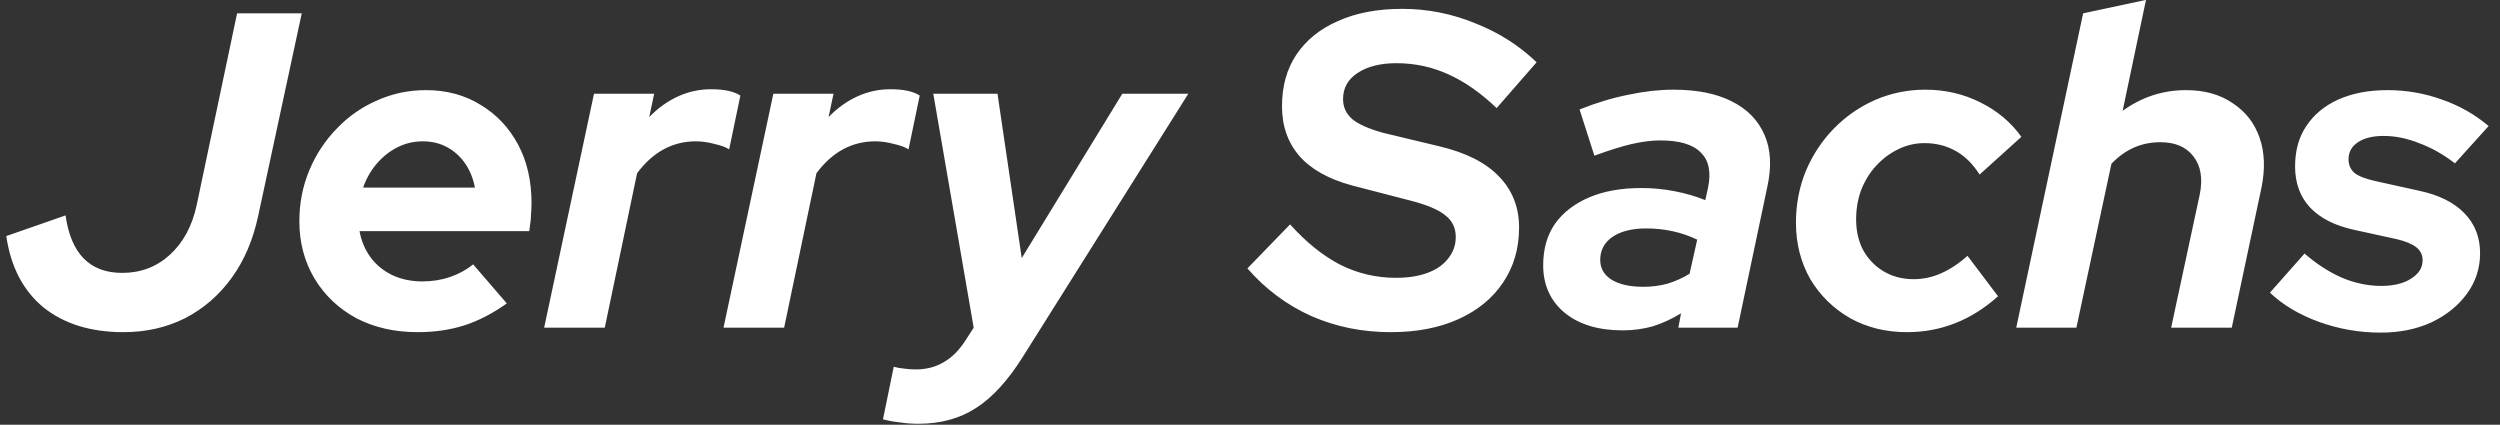 <svg width="206" height="35" viewBox="0 0 206 35" fill="none" xmlns="http://www.w3.org/2000/svg">
<rect x="0" y="0" width="206" height="35" fill="#333333" stroke="none"/>
<path d="M10.175 27.37C7.486 27.37 5.291 26.692 3.589 25.335C1.912 23.954 0.888 21.993 0.518 19.452L5.402 17.75C5.846 20.907 7.4 22.486 10.064 22.486C11.593 22.486 12.901 21.993 13.986 21.006C15.096 19.995 15.836 18.626 16.206 16.899L19.536 1.1H24.864L21.275 17.787C20.856 19.76 20.128 21.462 19.092 22.893C18.056 24.324 16.773 25.434 15.244 26.223C13.715 26.988 12.025 27.37 10.175 27.37ZM34.398 27.37C32.523 27.37 30.846 26.988 29.366 26.223C27.91 25.434 26.764 24.348 25.925 22.967C25.086 21.561 24.667 19.982 24.667 18.231C24.667 16.751 24.938 15.357 25.481 14.05C26.023 12.743 26.776 11.596 27.738 10.609C28.7 9.598 29.81 8.821 31.068 8.278C32.326 7.711 33.67 7.427 35.101 7.427C36.803 7.427 38.307 7.834 39.615 8.648C40.922 9.437 41.946 10.523 42.686 11.904C43.426 13.285 43.796 14.889 43.796 16.714C43.796 16.985 43.783 17.281 43.759 17.602C43.759 17.923 43.709 18.404 43.611 19.045H29.625C29.773 19.859 30.081 20.587 30.55 21.228C31.018 21.845 31.61 22.326 32.326 22.671C33.066 23.016 33.892 23.189 34.805 23.189C35.619 23.189 36.383 23.066 37.099 22.819C37.814 22.572 38.443 22.227 38.986 21.783L41.761 25.002C40.577 25.841 39.405 26.445 38.246 26.815C37.087 27.185 35.804 27.37 34.398 27.37ZM29.921 15.456H39.134C38.986 14.691 38.715 14.025 38.32 13.458C37.925 12.891 37.432 12.447 36.84 12.126C36.248 11.805 35.582 11.645 34.842 11.645C34.102 11.645 33.411 11.805 32.77 12.126C32.129 12.447 31.561 12.891 31.068 13.458C30.575 14.025 30.192 14.691 29.921 15.456ZM44.838 27L48.945 7.723H53.903L53.496 9.647C54.212 8.907 55.001 8.34 55.864 7.945C56.728 7.55 57.64 7.353 58.602 7.353C59.663 7.353 60.465 7.526 61.007 7.871L60.082 12.311C59.836 12.138 59.441 11.99 58.898 11.867C58.356 11.719 57.838 11.645 57.344 11.645C55.42 11.645 53.805 12.521 52.497 14.272L49.833 27H44.838ZM59.617 27L63.724 7.723H68.681L68.275 9.647C68.99 8.907 69.779 8.34 70.642 7.945C71.506 7.55 72.418 7.353 73.38 7.353C74.441 7.353 75.243 7.526 75.785 7.871L74.861 12.311C74.614 12.138 74.219 11.99 73.677 11.867C73.134 11.719 72.616 11.645 72.123 11.645C70.198 11.645 68.583 12.521 67.275 14.272L64.612 27H59.617ZM75.681 34.918C75.138 34.918 74.633 34.881 74.164 34.807C73.671 34.758 73.202 34.671 72.758 34.548L73.646 30.219C73.893 30.293 74.164 30.342 74.46 30.367C74.756 30.416 75.089 30.441 75.459 30.441C76.323 30.441 77.087 30.244 77.753 29.849C78.444 29.454 79.048 28.85 79.566 28.036L80.232 27L76.902 7.723H82.193L84.191 21.265L92.479 7.723H97.918L84.302 29.368C83.069 31.341 81.774 32.76 80.417 33.623C79.085 34.486 77.507 34.918 75.681 34.918ZM114.59 27.37C112.247 27.37 110.064 26.926 108.041 26.038C106.019 25.125 104.267 23.818 102.787 22.116L106.302 18.49C107.634 19.97 109.016 21.08 110.446 21.82C111.877 22.535 113.406 22.893 115.034 22.893C116.021 22.893 116.884 22.757 117.624 22.486C118.364 22.215 118.932 21.82 119.326 21.302C119.746 20.784 119.955 20.192 119.955 19.526C119.955 18.786 119.672 18.194 119.104 17.75C118.537 17.281 117.575 16.874 116.218 16.529L111.371 15.271C109.472 14.753 108.041 13.951 107.079 12.866C106.117 11.756 105.636 10.387 105.636 8.759C105.636 7.106 106.031 5.688 106.82 4.504C107.634 3.295 108.781 2.37 110.261 1.729C111.741 1.063 113.505 0.73 115.552 0.73C117.624 0.73 119.622 1.125 121.546 1.914C123.495 2.679 125.185 3.752 126.615 5.133L123.322 8.907C122.04 7.674 120.72 6.749 119.363 6.132C118.007 5.515 116.576 5.207 115.071 5.207C113.739 5.207 112.666 5.478 111.852 6.021C111.063 6.539 110.668 7.254 110.668 8.167C110.668 8.833 110.927 9.388 111.445 9.832C111.963 10.251 112.802 10.621 113.961 10.942L118.586 12.052C120.782 12.57 122.422 13.396 123.507 14.531C124.617 15.666 125.172 17.072 125.172 18.749C125.172 20.476 124.728 21.993 123.84 23.3C122.977 24.583 121.756 25.582 120.177 26.297C118.599 27.012 116.736 27.37 114.59 27.37ZM133.708 27.222C131.71 27.222 130.119 26.741 128.935 25.779C127.751 24.792 127.159 23.485 127.159 21.857C127.159 20.525 127.48 19.39 128.121 18.453C128.787 17.516 129.725 16.788 130.933 16.27C132.142 15.752 133.585 15.493 135.262 15.493C136.175 15.493 137.075 15.579 137.963 15.752C138.876 15.925 139.727 16.171 140.516 16.492L140.738 15.493C141.01 14.186 140.812 13.211 140.146 12.57C139.505 11.904 138.395 11.571 136.816 11.571C136.101 11.571 135.312 11.67 134.448 11.867C133.61 12.064 132.586 12.385 131.377 12.829L130.156 9.018C131.587 8.451 132.944 8.044 134.226 7.797C135.509 7.526 136.73 7.39 137.889 7.39C139.838 7.39 141.441 7.711 142.699 8.352C143.982 8.993 144.882 9.918 145.4 11.127C145.918 12.311 145.992 13.742 145.622 15.419L143.18 27H138.296L138.518 25.816C137.754 26.285 136.977 26.642 136.187 26.889C135.398 27.111 134.572 27.222 133.708 27.222ZM135.41 23.633C136.101 23.633 136.767 23.547 137.408 23.374C138.05 23.177 138.654 22.905 139.221 22.56L139.85 19.748C138.568 19.131 137.162 18.823 135.632 18.823C134.473 18.823 133.548 19.057 132.857 19.526C132.191 19.995 131.858 20.624 131.858 21.413C131.858 22.104 132.167 22.646 132.783 23.041C133.425 23.436 134.3 23.633 135.41 23.633ZM157.126 27.37C155.4 27.37 153.846 26.988 152.464 26.223C151.083 25.434 149.985 24.361 149.171 23.004C148.382 21.623 147.987 20.069 147.987 18.342C147.987 16.837 148.259 15.419 148.801 14.087C149.369 12.755 150.133 11.596 151.095 10.609C152.082 9.598 153.217 8.808 154.499 8.241C155.807 7.674 157.188 7.39 158.643 7.39C160.271 7.39 161.776 7.735 163.157 8.426C164.563 9.117 165.698 10.066 166.561 11.275L163.12 14.383C162.553 13.495 161.887 12.841 161.122 12.422C160.358 12.003 159.507 11.793 158.569 11.793C157.805 11.793 157.077 11.966 156.386 12.311C155.72 12.632 155.116 13.088 154.573 13.68C154.055 14.247 153.648 14.913 153.352 15.678C153.081 16.418 152.945 17.22 152.945 18.083C152.945 19.045 153.143 19.896 153.537 20.636C153.957 21.376 154.524 21.956 155.239 22.375C155.955 22.794 156.769 23.004 157.681 23.004C158.471 23.004 159.223 22.844 159.938 22.523C160.678 22.202 161.406 21.721 162.121 21.08L164.637 24.41C162.442 26.383 159.938 27.37 157.126 27.37ZM166.137 27L171.65 1.1L176.83 -0.01L174.906 9.129C176.485 7.994 178.224 7.427 180.123 7.427C181.652 7.427 182.935 7.785 183.971 8.5C185.032 9.191 185.772 10.14 186.191 11.349C186.61 12.558 186.66 13.939 186.339 15.493L183.897 27H178.902L181.27 15.974C181.517 14.691 181.344 13.668 180.752 12.903C180.16 12.114 179.247 11.719 178.014 11.719C177.225 11.719 176.497 11.867 175.831 12.163C175.165 12.459 174.548 12.903 173.981 13.495L171.095 27H166.137ZM196.182 27.407C194.406 27.407 192.704 27.111 191.076 26.519C189.448 25.927 188.104 25.125 187.043 24.114L189.892 20.895C190.928 21.783 191.964 22.449 193 22.893C194.061 23.337 195.134 23.559 196.219 23.559C197.23 23.559 198.044 23.362 198.661 22.967C199.302 22.572 199.623 22.067 199.623 21.45C199.623 21.006 199.45 20.648 199.105 20.377C198.76 20.106 198.229 19.884 197.514 19.711L193.962 18.934C192.383 18.589 191.175 17.972 190.336 17.084C189.522 16.196 189.115 15.074 189.115 13.717C189.115 12.41 189.423 11.3 190.04 10.387C190.657 9.45 191.532 8.722 192.667 8.204C193.826 7.686 195.183 7.427 196.737 7.427C198.291 7.427 199.783 7.686 201.214 8.204C202.645 8.697 203.927 9.425 205.062 10.387L202.287 13.458C201.325 12.718 200.338 12.163 199.327 11.793C198.34 11.398 197.366 11.201 196.404 11.201C195.516 11.201 194.813 11.374 194.295 11.719C193.777 12.064 193.518 12.533 193.518 13.125C193.518 13.594 193.691 13.976 194.036 14.272C194.406 14.543 194.998 14.765 195.812 14.938L199.327 15.715C200.955 16.06 202.201 16.677 203.064 17.565C203.927 18.453 204.359 19.551 204.359 20.858C204.359 22.091 204.001 23.201 203.286 24.188C202.571 25.175 201.596 25.964 200.363 26.556C199.13 27.123 197.736 27.407 196.182 27.407Z" fill="white"/>
</svg>
